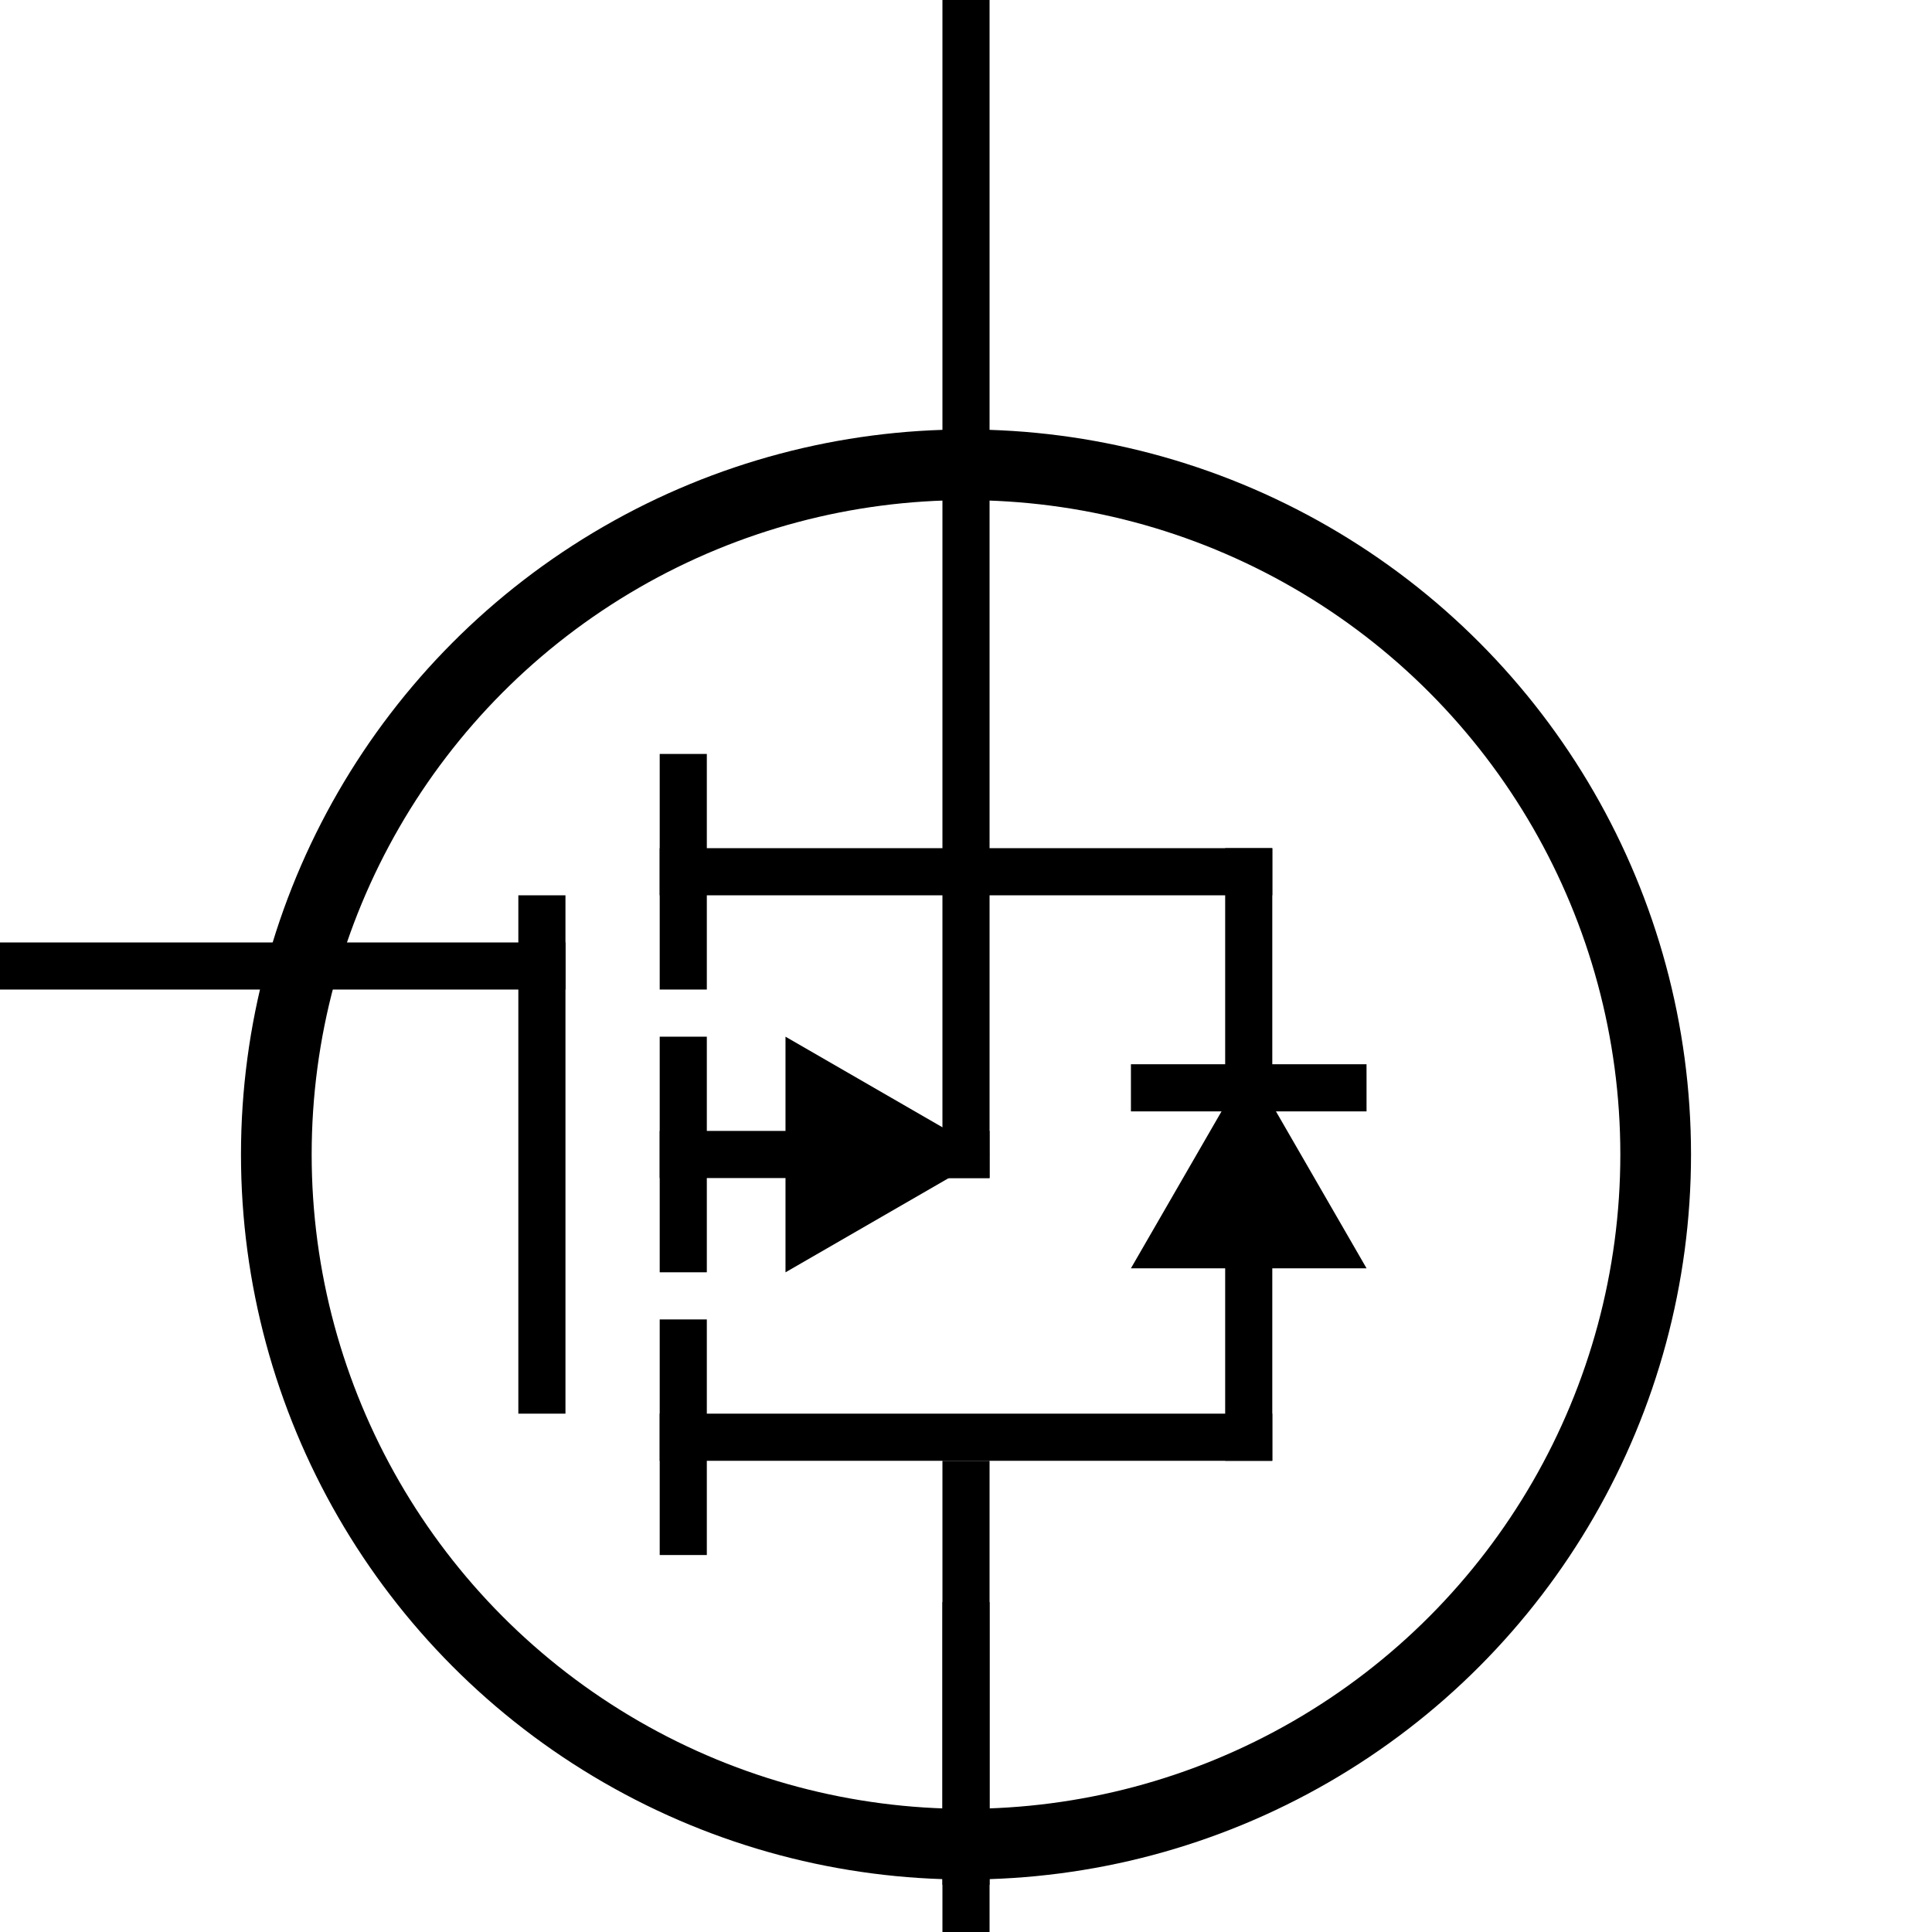 <?xml version="1.0" encoding="UTF-8" standalone="no"?>
<!-- Created with Inkscape (http://www.inkscape.org/) -->

<svg
   width="41"
   height="41"
   viewBox="0 0 41 41"
   version="1.1"
   id="svg5"
   shape-rendering="optimizeQuality"
   xmlns="http://www.w3.org/2000/svg"
   xmlns:svg="http://www.w3.org/2000/svg"
   xmlns:rdf="http://www.w3.org/1999/02/22-rdf-syntax-ns#"
   xmlns:cc="http://creativecommons.org/ns#">
  <defs
     id="defs2" />
  <g
     id="layer1">
    <g
       id="g892">
      <path
         style="fill:none;stroke:#000000;stroke-width:1;stroke-linecap:butt;stroke-linejoin:miter;stroke-miterlimit:4;stroke-dasharray:none;stroke-opacity:1"
         d="m 20.5,34 c 0,7 0,7 0,7"
         id="path914" />
      <circle
         style="fill:none;stroke:#000000;stroke-width:1.5;stroke-linecap:square;stroke-linejoin:bevel"
         id="path1384"
         cx="20.5"
         cy="-24.5"
         r="14.636"
         transform="scale(1,-1)" />
      <path
         style="fill:none;stroke:#000000;stroke-width:1;stroke-linecap:butt;stroke-linejoin:miter;stroke-miterlimit:4;stroke-dasharray:none;stroke-opacity:1"
         d="m 12,20.5 c -12,0 -12,0 -12,0"
         id="path836" />
      <path
         style="fill:none;stroke:#000000;stroke-width:1;stroke-linecap:butt;stroke-linejoin:miter;stroke-miterlimit:4;stroke-dasharray:none;stroke-opacity:1"
         d="m 20.5,0 c 0,25 0,25 0,25"
         id="path1268" />
      <path
         style="fill:none;stroke:#000000;stroke-width:1;stroke-linecap:butt;stroke-linejoin:miter;stroke-miterlimit:4;stroke-dasharray:none;stroke-opacity:1"
         d="m 21,24.5 c -7,0 -7,0 -7,0"
         id="path1087" />
      <path
         style="fill:none;stroke:#000000;stroke-width:1;stroke-linecap:butt;stroke-linejoin:miter;stroke-miterlimit:4;stroke-dasharray:none;stroke-opacity:1"
         d="m 11.5,19 c 0,11 0,11 0,11"
         id="path1555" />
      <path
         style="fill:none;stroke:#000000;stroke-width:1;stroke-linecap:butt;stroke-linejoin:miter;stroke-miterlimit:4;stroke-dasharray:none;stroke-opacity:1"
         d="m 14.5,22 c 0,5 0,5 0,5"
         id="path1070" />
      <path
         style="fill:none;stroke:#000000;stroke-width:1;stroke-linecap:butt;stroke-linejoin:miter;stroke-miterlimit:4;stroke-dasharray:none;stroke-opacity:1"
         d="m 14.5,16 c 0,5 0,5 0,5"
         id="path1072" />
      <path
         style="fill:none;stroke:#000000;stroke-width:1;stroke-linecap:butt;stroke-linejoin:miter;stroke-miterlimit:4;stroke-dasharray:none;stroke-opacity:1"
         d="m 14.5,28 c 0,5 0,5 0,5"
         id="path1074" />
      <path
         style="fill:#000000;stroke:#000000;stroke-width:2.708;stroke-linecap:square;stroke-linejoin:miter"
         id="path1123"
         transform="matrix(0.554,0,0,-0.554,27.185,33.295)"
         d="m -13.872,15.875 -3.755,2.168 v -4.336 z" />
      <path
         style="fill:none;stroke:#000000;stroke-width:1;stroke-linecap:butt;stroke-linejoin:miter;stroke-miterlimit:4;stroke-dasharray:none;stroke-opacity:1"
         d="m 27,18.5 c -13,0 -13,0 -13,0"
         id="path1226" />
      <path
         style="fill:none;stroke:#000000;stroke-width:1;stroke-linecap:butt;stroke-linejoin:miter;stroke-miterlimit:4;stroke-dasharray:none;stroke-opacity:1"
         d="m 27,30.5 c -13,0 -13,0 -13,0"
         id="path1228" />
      <path
         style="fill:none;stroke:#000000;stroke-width:1;stroke-linecap:butt;stroke-linejoin:miter;stroke-miterlimit:4;stroke-dasharray:none;stroke-opacity:1"
         d="m 20.5,31 c 0,9 0,9 0,9"
         id="path1230" />
      <g
         id="g1309"
         transform="matrix(0,1,1,0,9,-24.665)">
        <path
           style="fill:none;stroke:#000000;stroke-width:1;stroke-linecap:butt;stroke-linejoin:miter;stroke-miterlimit:4;stroke-dasharray:none;stroke-opacity:1"
           d="m 47.75,20 c 0,-5 0,-5 0,-5"
           id="path1303" />
        <path
           style="fill:#000000;stroke:#000000;stroke-width:2.708;stroke-linecap:square;stroke-linejoin:miter"
           id="path1305"
           transform="matrix(-0.554,0,0,-0.554,41.065,26.295)"
           d="m -13.872,15.875 -3.755,2.168 v -4.336 z" />
      </g>
      <path
         style="fill:none;stroke:#000000;stroke-width:1;stroke-linecap:butt;stroke-linejoin:miter;stroke-miterlimit:4;stroke-dasharray:none;stroke-opacity:1"
         d="m 26.5,18 c 0,13 0,13 0,13"
         id="path1311" />
    </g>
  </g>
</svg>
